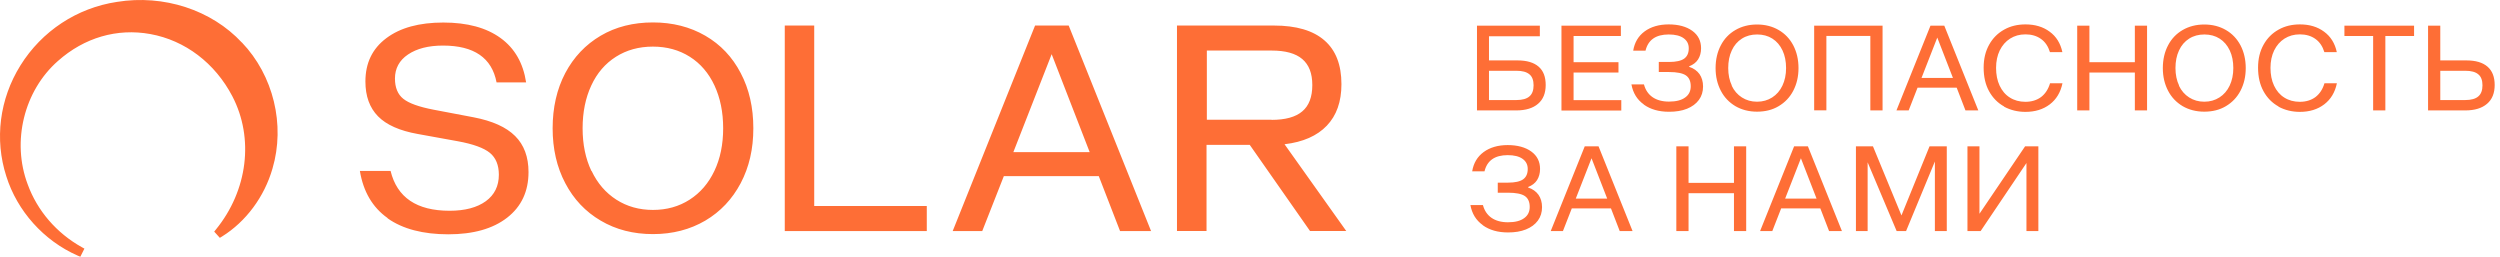 <svg width="409" height="42" viewBox="0 0 409 42" fill="none" xmlns="http://www.w3.org/2000/svg">
<path d="M63.402 35.668C60.942 33.92 59.439 31.357 58.875 27.961H63.898C64.957 32.307 68.169 34.48 73.55 34.48C76.078 34.48 78.043 33.954 79.478 32.918C80.896 31.883 81.613 30.44 81.613 28.59C81.613 27.011 81.118 25.806 80.144 25.008C79.17 24.21 77.411 23.565 74.9 23.107L68.34 21.918C65.384 21.392 63.215 20.424 61.848 19.032C60.464 17.623 59.781 15.722 59.781 13.329C59.781 10.324 60.908 7.965 63.197 6.25C65.469 4.536 68.579 3.687 72.525 3.687C76.471 3.687 79.563 4.536 81.887 6.216C84.21 7.897 85.594 10.324 86.072 13.482H81.238C80.469 9.458 77.547 7.455 72.474 7.455C70.082 7.455 68.186 7.948 66.751 8.915C65.316 9.883 64.615 11.207 64.615 12.853C64.615 14.33 65.077 15.451 65.982 16.164C66.887 16.894 68.544 17.488 70.936 17.946L77.462 19.185C80.554 19.779 82.826 20.798 84.278 22.258C85.731 23.701 86.465 25.67 86.465 28.148C86.465 31.306 85.303 33.801 82.963 35.617C80.623 37.434 77.411 38.333 73.328 38.333C69.245 38.333 65.879 37.468 63.419 35.719L63.402 35.668ZM98.27 36.093C95.776 34.633 93.845 32.579 92.478 29.965C91.095 27.35 90.411 24.346 90.411 20.985C90.411 17.623 91.095 14.585 92.478 11.954C93.862 9.34 95.793 7.303 98.27 5.843C100.747 4.383 103.617 3.67 106.829 3.67C110.04 3.67 112.893 4.4 115.387 5.843C117.882 7.286 119.812 9.323 121.179 11.954C122.563 14.568 123.246 17.59 123.246 20.985C123.246 24.38 122.563 27.333 121.179 29.965C119.795 32.579 117.865 34.633 115.387 36.093C112.893 37.553 110.04 38.299 106.829 38.299C103.617 38.299 100.764 37.569 98.27 36.093ZM96.784 27.961C97.74 29.982 99.09 31.543 100.832 32.664C102.575 33.784 104.574 34.344 106.829 34.344C109.084 34.344 111.082 33.784 112.825 32.664C114.567 31.543 115.917 29.982 116.874 27.961C117.83 25.958 118.309 23.633 118.309 20.985C118.309 18.337 117.83 16.011 116.891 13.991C115.951 11.971 114.602 10.392 112.859 9.289C111.117 8.185 109.101 7.625 106.812 7.625C104.522 7.625 102.507 8.185 100.764 9.289C99.022 10.392 97.672 11.954 96.732 13.991C95.793 16.011 95.314 18.353 95.314 20.985C95.314 23.616 95.793 25.941 96.749 27.961H96.784ZM128.371 4.179H133.206V33.699H151.622V37.807H128.388V4.179H128.371ZM169.371 4.179H174.838L188.317 37.807H183.243L179.758 28.81H164.229L160.693 37.807H155.858L169.337 4.179H169.371ZM178.272 24.889L172.053 8.864L165.784 24.889H178.272ZM192.605 4.179H208.424C212.08 4.179 214.831 4.994 216.676 6.607C218.538 8.219 219.46 10.613 219.46 13.77C219.46 16.639 218.657 18.897 217.068 20.56C215.48 22.224 213.173 23.242 210.15 23.599L220.246 37.79H214.318L204.461 23.701H197.388V37.79H192.554V4.179H192.605ZM208.031 19.61C210.286 19.61 211.961 19.151 213.054 18.218C214.147 17.301 214.694 15.858 214.694 13.923C214.694 11.988 214.147 10.596 213.054 9.662C211.961 8.728 210.286 8.27 208.031 8.27H197.44V19.593H208.031V19.61ZM39.571 6.963C34.6 1.616 26.775 -0.93 19.139 0.309C12.596 1.293 6.839 5.079 3.337 10.715C-0.08 16.198 -0.917 22.801 1.03 28.827C2.807 34.514 7.163 39.386 12.698 41.813L13.143 42L13.809 40.676L13.382 40.438C9.248 38.13 6.104 34.48 4.533 30.168C1.885 23.157 3.918 14.857 9.487 9.968C13.792 6.148 19.156 4.586 24.589 5.571C30.294 6.607 35.18 10.324 38.016 15.756C41.587 22.614 40.528 31.17 35.317 37.553L35.044 37.892L35.966 38.91L36.325 38.69C40.237 36.262 43.244 32.205 44.576 27.588C46.695 20.424 44.73 12.327 39.571 6.946V6.963ZM241.652 4.196H251.919V5.928H243.599V9.883H248.263C249.783 9.883 250.928 10.222 251.714 10.901C252.5 11.58 252.876 12.582 252.876 13.906C252.876 15.23 252.466 16.265 251.628 16.978C250.808 17.691 249.613 18.065 248.058 18.065H241.635V4.179L241.652 4.196ZM248.092 16.367C249.049 16.367 249.766 16.164 250.211 15.773C250.672 15.383 250.894 14.772 250.894 13.957C250.894 13.142 250.672 12.531 250.211 12.158C249.749 11.767 249.049 11.58 248.092 11.58H243.599V16.367H248.092ZM255.438 4.196H265.176V5.894H257.437V10.171H264.783V11.869H257.437V16.384H265.244V18.082H255.455V4.179L255.438 4.196ZM268.917 17.08C267.824 16.299 267.157 15.213 266.901 13.804H268.951C269.19 14.721 269.669 15.417 270.352 15.892C271.035 16.367 271.941 16.622 273.034 16.622C274.196 16.622 275.084 16.401 275.699 15.943C276.314 15.502 276.605 14.89 276.605 14.11C276.605 13.278 276.331 12.684 275.802 12.327C275.272 11.971 274.349 11.784 273.068 11.784H271.377V10.137H273.068C274.196 10.137 275.033 9.951 275.528 9.594C276.041 9.221 276.28 8.661 276.28 7.897C276.28 7.201 276.007 6.657 275.443 6.25C274.879 5.843 274.059 5.639 273 5.639C270.899 5.639 269.634 6.522 269.207 8.287H267.192C267.414 6.946 268.029 5.894 269.071 5.13C270.096 4.383 271.411 3.992 273 3.992C274.589 3.992 275.904 4.349 276.861 5.045C277.817 5.741 278.296 6.691 278.296 7.897C278.296 8.61 278.125 9.221 277.8 9.73C277.476 10.239 276.98 10.596 276.348 10.85V10.935C277.083 11.173 277.647 11.58 278.04 12.123C278.415 12.667 278.62 13.346 278.62 14.144C278.62 14.992 278.398 15.722 277.937 16.35C277.476 16.978 276.827 17.454 275.99 17.793C275.152 18.133 274.162 18.285 273.051 18.285C271.394 18.285 270.027 17.895 268.934 17.114L268.917 17.08ZM283.916 17.369C282.891 16.758 282.088 15.926 281.525 14.839C280.961 13.753 280.67 12.531 280.67 11.139C280.67 9.747 280.961 8.491 281.525 7.421C282.088 6.335 282.891 5.503 283.916 4.909C284.941 4.315 286.12 4.009 287.453 4.009C288.785 4.009 289.964 4.315 290.989 4.909C292.014 5.503 292.817 6.352 293.381 7.421C293.944 8.508 294.235 9.747 294.235 11.139C294.235 12.531 293.944 13.753 293.381 14.839C292.817 15.926 292.014 16.758 290.989 17.369C289.964 17.98 288.785 18.269 287.453 18.269C286.12 18.269 284.941 17.963 283.916 17.369ZM283.301 14.008C283.694 14.839 284.258 15.485 284.975 15.943C285.693 16.401 286.513 16.639 287.453 16.639C288.392 16.639 289.212 16.401 289.93 15.943C290.647 15.485 291.211 14.839 291.604 14.008C291.997 13.176 292.202 12.225 292.202 11.139C292.202 10.053 292.014 9.085 291.621 8.253C291.228 7.421 290.681 6.776 289.964 6.318C289.246 5.86 288.409 5.639 287.47 5.639C286.53 5.639 285.693 5.86 284.975 6.318C284.258 6.776 283.694 7.421 283.318 8.253C282.925 9.085 282.737 10.053 282.737 11.139C282.737 12.225 282.943 13.193 283.335 14.008H283.301ZM296.814 4.196H307.987V18.065H305.988V5.877H298.796V18.048H296.797V4.179L296.814 4.196ZM315.828 4.196H318.083L323.652 18.065H321.551L320.116 14.347H313.71L312.258 18.065H310.259L315.828 4.196ZM319.501 12.752L316.939 6.148L314.359 12.752H319.518H319.501ZM327.872 17.42C326.83 16.843 326.01 16.011 325.412 14.924C324.814 13.838 324.524 12.548 324.524 11.071C324.524 9.594 324.831 8.372 325.429 7.303C326.027 6.233 326.847 5.418 327.889 4.841C328.914 4.264 330.076 3.992 331.374 3.992C332.929 3.992 334.244 4.383 335.321 5.181C336.397 5.961 337.097 7.082 337.405 8.525H335.372C335.081 7.591 334.603 6.861 333.903 6.369C333.219 5.877 332.365 5.622 331.374 5.622C330.383 5.622 329.581 5.86 328.846 6.318C328.128 6.776 327.565 7.421 327.155 8.253C326.762 9.068 326.557 10.019 326.557 11.105C326.557 12.191 326.745 13.176 327.138 14.008C327.53 14.839 328.077 15.502 328.812 15.96C329.529 16.418 330.383 16.656 331.357 16.656C332.331 16.656 333.219 16.401 333.92 15.875C334.603 15.349 335.098 14.602 335.389 13.617H337.422C337.114 15.111 336.414 16.265 335.338 17.08C334.261 17.895 332.946 18.302 331.357 18.302C330.076 18.302 328.914 18.014 327.872 17.454V17.42ZM339.831 4.196H341.829V10.171H349.261V4.196H351.259V18.065H349.261V11.869H341.829V18.065H339.831V4.179V4.196ZM357.085 17.369C356.06 16.758 355.257 15.926 354.693 14.839C354.129 13.753 353.839 12.531 353.839 11.139C353.839 9.747 354.129 8.491 354.693 7.421C355.257 6.335 356.06 5.503 357.085 4.909C358.11 4.315 359.289 4.009 360.621 4.009C361.954 4.009 363.132 4.315 364.157 4.909C365.182 5.503 365.985 6.352 366.549 7.421C367.113 8.508 367.403 9.747 367.403 11.139C367.403 12.531 367.113 13.753 366.549 14.839C365.985 15.926 365.182 16.758 364.157 17.369C363.132 17.98 361.954 18.269 360.621 18.269C359.289 18.269 358.11 17.963 357.085 17.369ZM356.47 14.008C356.863 14.839 357.427 15.485 358.144 15.943C358.862 16.401 359.682 16.639 360.621 16.639C361.561 16.639 362.381 16.401 363.098 15.943C363.816 15.485 364.38 14.839 364.773 14.008C365.165 13.176 365.37 12.225 365.37 11.139C365.37 10.053 365.182 9.085 364.79 8.253C364.397 7.421 363.85 6.776 363.132 6.318C362.415 5.86 361.578 5.639 360.638 5.639C359.699 5.639 358.862 5.86 358.144 6.318C357.427 6.776 356.863 7.421 356.487 8.253C356.094 9.085 355.906 10.053 355.906 11.139C355.906 12.225 356.111 13.193 356.504 14.008H356.47ZM372.768 17.42C371.725 16.843 370.905 16.011 370.308 14.924C369.71 13.838 369.419 12.548 369.419 11.071C369.419 9.594 369.727 8.372 370.325 7.303C370.923 6.233 371.743 5.418 372.785 4.841C373.81 4.264 374.971 3.992 376.27 3.992C377.824 3.992 379.14 4.383 380.216 5.181C381.292 5.961 381.993 7.082 382.3 8.525H380.267C379.977 7.591 379.498 6.861 378.798 6.369C378.115 5.877 377.261 5.622 376.27 5.622C375.279 5.622 374.476 5.86 373.741 6.318C373.024 6.776 372.46 7.421 372.05 8.253C371.657 9.068 371.452 10.019 371.452 11.105C371.452 12.191 371.64 13.176 372.033 14.008C372.426 14.839 372.973 15.502 373.707 15.96C374.425 16.418 375.279 16.656 376.253 16.656C377.226 16.656 378.115 16.401 378.815 15.875C379.499 15.349 379.994 14.602 380.284 13.617H382.317C382.01 15.111 381.309 16.265 380.233 17.08C379.157 17.895 377.841 18.302 376.253 18.302C374.971 18.302 373.81 18.014 372.768 17.454V17.42ZM388.245 5.894H383.547V4.196H394.942V5.894H390.244V18.065H388.245V5.877V5.894ZM397.231 4.196H399.23V9.883H403.501C405.021 9.883 406.166 10.222 406.952 10.901C407.738 11.58 408.13 12.582 408.13 13.906C408.13 15.23 407.72 16.265 406.883 16.978C406.063 17.691 404.867 18.065 403.313 18.065H397.231V4.179V4.196ZM403.33 16.367C404.287 16.367 405.004 16.164 405.448 15.773C405.91 15.383 406.132 14.772 406.132 13.957C406.132 13.142 405.91 12.531 405.448 12.158C404.987 11.767 404.287 11.58 403.33 11.58H399.23V16.367H403.33ZM242.574 36.822C241.481 36.042 240.815 34.955 240.558 33.546H242.608C242.848 34.463 243.326 35.159 244.009 35.634C244.693 36.11 245.598 36.364 246.691 36.364C247.853 36.364 248.741 36.144 249.356 35.685C249.971 35.244 250.262 34.633 250.262 33.852C250.262 33.02 249.988 32.426 249.459 32.069C248.929 31.713 248.007 31.526 246.725 31.526H245.034V29.88H246.725C247.853 29.88 248.69 29.693 249.186 29.336C249.698 28.963 249.937 28.403 249.937 27.639C249.937 26.943 249.664 26.4 249.1 25.992C248.536 25.585 247.716 25.381 246.657 25.381C244.556 25.381 243.292 26.264 242.865 28.029H240.849C241.071 26.688 241.686 25.636 242.728 24.872C243.753 24.125 245.068 23.735 246.657 23.735C248.246 23.735 249.561 24.091 250.518 24.787C251.475 25.483 251.953 26.434 251.953 27.639C251.953 28.352 251.782 28.963 251.458 29.472C251.133 29.982 250.638 30.338 250.005 30.593V30.677C250.74 30.915 251.304 31.323 251.697 31.866C252.073 32.409 252.278 33.088 252.278 33.886C252.278 34.735 252.056 35.465 251.594 36.093C251.133 36.721 250.484 37.196 249.647 37.535C248.81 37.875 247.819 38.028 246.708 38.028C245.051 38.028 243.685 37.637 242.591 36.856L242.574 36.822ZM259.265 23.938H261.52L267.089 37.807H264.988L263.553 34.09H257.146L255.694 37.807H253.696L259.265 23.938ZM262.938 32.494L260.375 25.89L257.796 32.494H262.955H262.938ZM274.247 23.938H276.246V29.914H283.677V23.938H285.676V37.807H283.677V31.611H276.246V37.807H274.247V23.938ZM293.517 23.938H295.772L301.341 37.807H299.24L297.805 34.09H291.399L289.947 37.807H287.948L293.517 23.938ZM297.19 32.494L294.628 25.89L292.048 32.494H297.207H297.19ZM303.631 23.938H306.415L311.079 35.244L315.674 23.938H318.493V37.807H316.546V26.417L311.831 37.807H310.293L305.544 26.552V37.807H303.631V23.938ZM321.893 23.938H323.84V34.972L331.306 23.938H333.476V37.807H331.528V26.671L324.028 37.807H321.876V23.938H321.893Z" fill="#FE6E36"/>
</svg>
